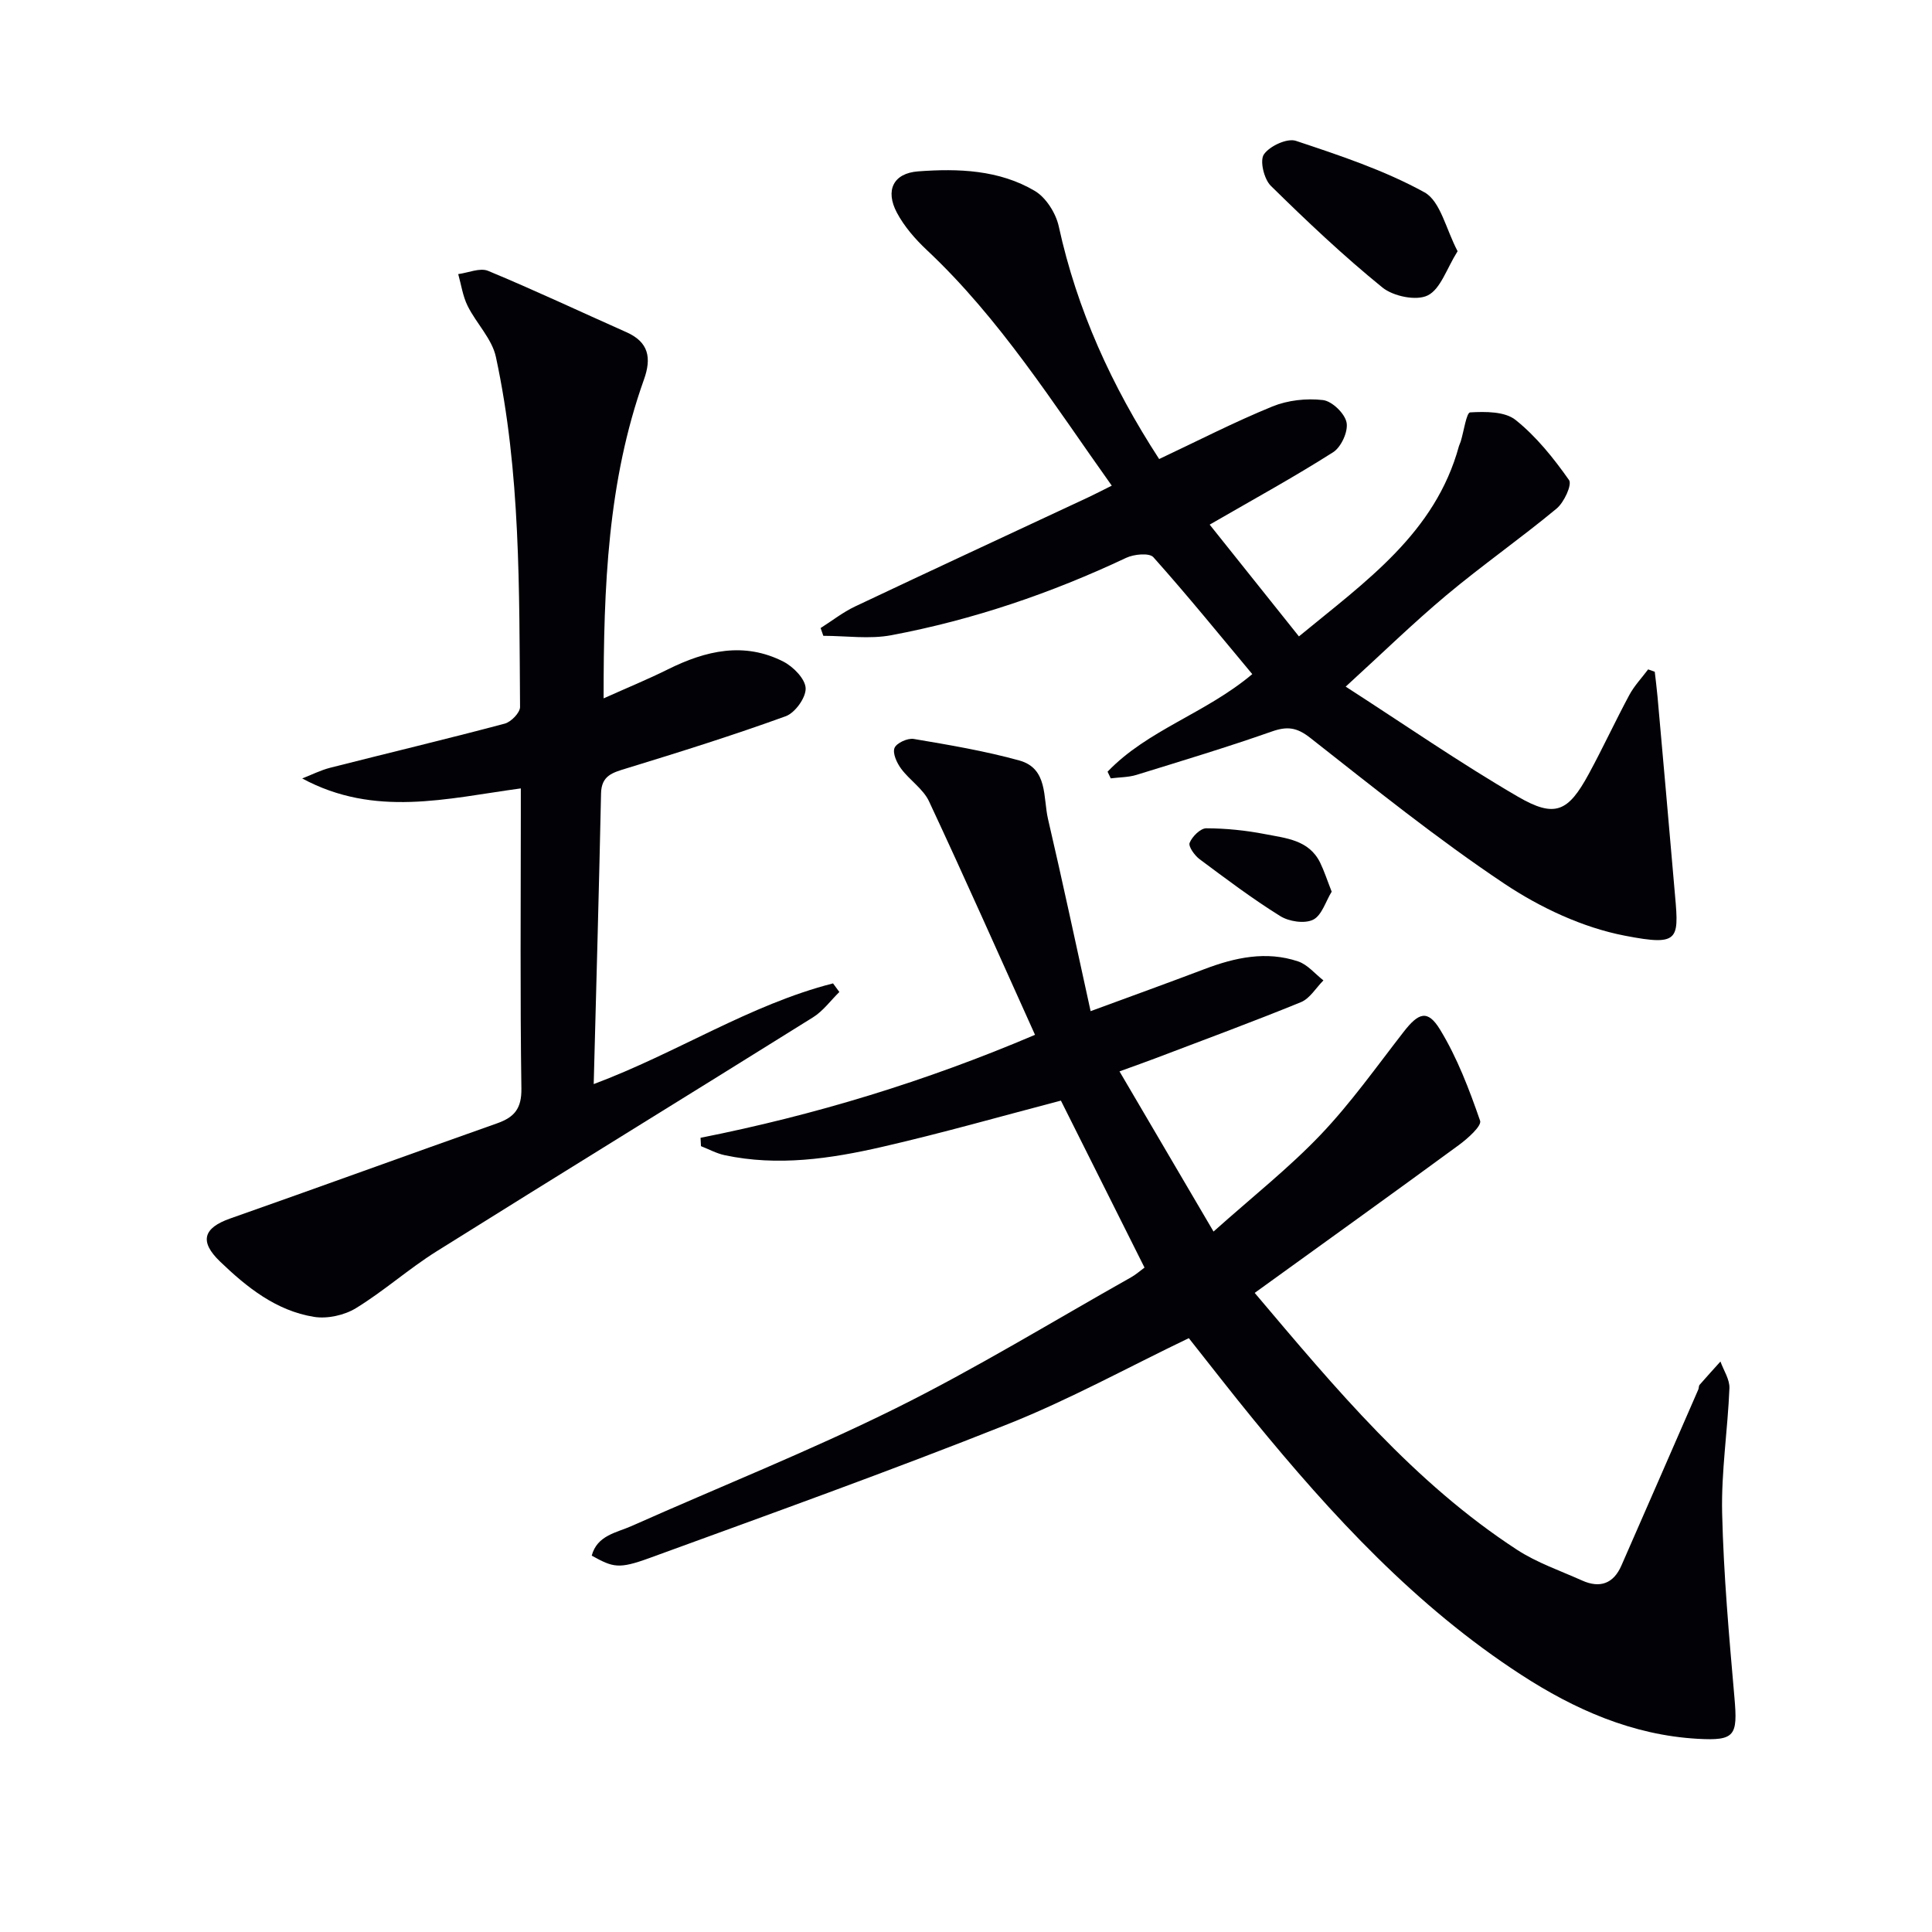 <svg enable-background="new 0 0 400 400" viewBox="0 0 400 400" xmlns="http://www.w3.org/2000/svg"><path d="m145.04 235.57c23.65-4.7 46.56-11.66 69.25-21.32-7.39-16.37-14.5-32.43-21.95-48.35-1.21-2.58-4.02-4.37-5.78-6.76-.88-1.19-1.8-3.19-1.36-4.28.41-1.03 2.71-2.08 3.97-1.87 7.34 1.24 14.71 2.48 21.87 4.46 5.95 1.65 4.9 7.67 5.94 12.12 3 12.87 5.75 25.81 8.82 39.78 8.75-3.22 16.17-5.9 23.55-8.7 6.34-2.41 12.8-3.82 19.41-1.6 1.97.66 3.51 2.59 5.24 3.93-1.54 1.54-2.8 3.75-4.66 4.51-9.99 4.08-20.12 7.81-30.21 11.65-2 .76-4.02 1.47-7.35 2.68 6.44 10.96 12.61 21.47 19.47 33.16 8.05-7.2 15.6-13.15 22.17-20.04 6.28-6.59 11.59-14.11 17.2-21.32 3.09-3.97 4.96-4.65 7.52-.47 3.56 5.83 6.05 12.4 8.3 18.89.37 1.06-2.57 3.69-4.4 5.03-13.9 10.19-27.9 20.23-42.27 30.61 16.88 19.97 32.97 39.27 54.31 53.18 4.13 2.69 8.94 4.33 13.48 6.37 3.68 1.65 6.49.66 8.13-3.09 5.33-12.15 10.63-24.31 15.93-36.47.13-.3.07-.73.26-.95 1.42-1.63 2.87-3.22 4.32-4.83.66 1.84 1.93 3.71 1.86 5.52-.35 8.63-1.71 17.26-1.51 25.86.3 12.76 1.44 25.51 2.55 38.23.69 7.86.13 8.94-7.63 8.5-13.48-.77-25.44-6.05-36.57-13.28-21.78-14.14-39.14-32.97-55.43-52.88-4.52-5.52-8.88-11.17-13.34-16.79-12.61 6.05-24.73 12.74-37.49 17.81-24.5 9.74-49.33 18.65-74.11 27.69-6.49 2.37-7.58 1.97-12.02-.47 1.13-4.23 5.13-4.74 8.27-6.14 18.21-8.11 36.78-15.5 54.62-24.34 16.65-8.26 32.56-18.02 48.78-27.15 1-.56 1.86-1.34 2.78-2.01-5.86-11.71-11.65-23.26-17.31-34.57-12.38 3.24-24.63 6.74-37.02 9.58-10.7 2.46-21.59 4.06-32.59 1.72-1.69-.36-3.27-1.23-4.91-1.87-.02-.57-.05-1.15-.09-1.73z" fill="#010106"/><path d="m229.31 159.77c8.3-8.67 20.3-12.06 29.96-20.2-6.77-8.11-13.44-16.33-20.48-24.21-.83-.93-4.01-.63-5.62.13-15.56 7.34-31.73 12.84-48.61 16.02-4.55.86-9.39.13-14.1.13-.19-.54-.37-1.07-.56-1.61 2.37-1.5 4.61-3.27 7.12-4.46 16.07-7.61 32.2-15.08 48.31-22.61 1.49-.7 2.94-1.46 4.85-2.41-12.16-17.07-23.13-34.55-38.32-48.81-2.38-2.24-4.65-4.85-6.17-7.71-2.45-4.61-.75-8.17 4.41-8.55 8.3-.62 16.77-.32 24.15 4.05 2.32 1.38 4.35 4.6 4.95 7.32 3.78 17.29 10.94 33.03 20.79 48.19 7.9-3.72 15.53-7.65 23.44-10.88 3.18-1.3 7.05-1.73 10.47-1.33 1.88.22 4.52 2.76 4.89 4.64.37 1.86-1.11 5.1-2.78 6.16-8.1 5.15-16.53 9.77-25.56 14.99 5.81 7.28 11.95 14.96 18.48 23.14 13.88-11.44 28.21-21.38 33.13-39.4.09-.32.26-.61.36-.93.65-2.12 1.19-6.01 1.96-6.05 3.16-.18 7.19-.21 9.41 1.57 4.29 3.43 7.87 7.91 11.06 12.44.67.95-1.03 4.64-2.59 5.92-7.43 6.16-15.36 11.7-22.76 17.89-6.87 5.75-13.3 12.03-20.89 18.96 12.17 7.84 23.63 15.78 35.64 22.77 7.69 4.48 10.42 3.16 14.67-4.66 2.93-5.39 5.51-10.98 8.42-16.39 1.03-1.91 2.58-3.54 3.89-5.29.46.16.92.33 1.37.49.19 1.71.42 3.42.57 5.14 1.16 13.05 2.33 26.09 3.45 39.14.95 11.09 1.74 12.68-10.24 10.36-8.69-1.68-17.44-5.78-24.87-10.73-13.95-9.31-27.06-19.88-40.27-30.25-2.78-2.18-4.78-2.4-7.95-1.28-9.24 3.24-18.63 6.08-27.99 8.97-1.69.52-3.55.49-5.33.72-.21-.46-.44-.92-.66-1.38z" fill="#010106"/><path d="m107.83 163.23c-15.34 2.08-30.22 6.06-45.26-2.06 1.93-.75 3.81-1.71 5.81-2.22 12.04-3.06 24.12-5.94 36.12-9.13 1.32-.35 3.18-2.27 3.17-3.45-.19-24.26.15-48.59-5-72.47-.81-3.77-4.07-6.96-5.86-10.58-1-2.02-1.32-4.37-1.94-6.57 2.08-.27 4.51-1.37 6.19-.67 9.64 4 19.1 8.46 28.64 12.7 4.63 2.06 5.22 5.33 3.62 9.81-7.5 21.02-8.36 42.89-8.35 66 4.85-2.18 9.18-3.95 13.36-6.03 7.78-3.86 15.73-5.73 23.86-1.58 2.05 1.05 4.53 3.57 4.61 5.51s-2.19 5.1-4.13 5.8c-10.87 3.94-21.92 7.41-32.99 10.8-2.86.88-5.16 1.47-5.24 5.17-.42 19.79-.98 39.57-1.52 60.19 17.27-6.46 32.32-16.45 49.55-20.85.44.59.87 1.19 1.31 1.78-1.81 1.77-3.36 3.94-5.46 5.25-25.95 16.21-52.02 32.22-77.95 48.46-5.76 3.61-10.9 8.22-16.69 11.76-2.41 1.47-5.93 2.24-8.69 1.79-7.82-1.27-13.88-6.11-19.45-11.47-4.3-4.14-3.45-6.94 2.11-8.89 18.46-6.49 36.84-13.2 55.28-19.71 3.57-1.26 5.08-3.06 5.02-7.2-.28-18.99-.12-37.99-.12-56.98 0-1.61 0-3.24 0-5.16z" fill="#010106"/><path d="m301.78 52.01c-2.28 3.62-3.51 7.82-6.18 9.15-2.35 1.18-7.14.19-9.39-1.64-8.08-6.56-15.68-13.75-23.11-21.06-1.4-1.38-2.32-5.21-1.42-6.5 1.19-1.73 4.81-3.4 6.62-2.8 9.08 3.02 18.3 6.08 26.62 10.66 3.32 1.84 4.45 7.64 6.86 12.19z" fill="#010106"/><path d="m275.71 184.61c-1.24 2.01-2.05 4.93-3.85 5.81-1.77.87-5 .38-6.81-.76-5.77-3.59-11.22-7.7-16.68-11.77-1.04-.77-2.37-2.64-2.07-3.39.53-1.31 2.24-3.01 3.44-3.01 4.07.01 8.19.43 12.2 1.21 4.28.84 9.05 1.18 11.37 5.88.86 1.76 1.46 3.64 2.4 6.03z" fill="#010106"/></svg>